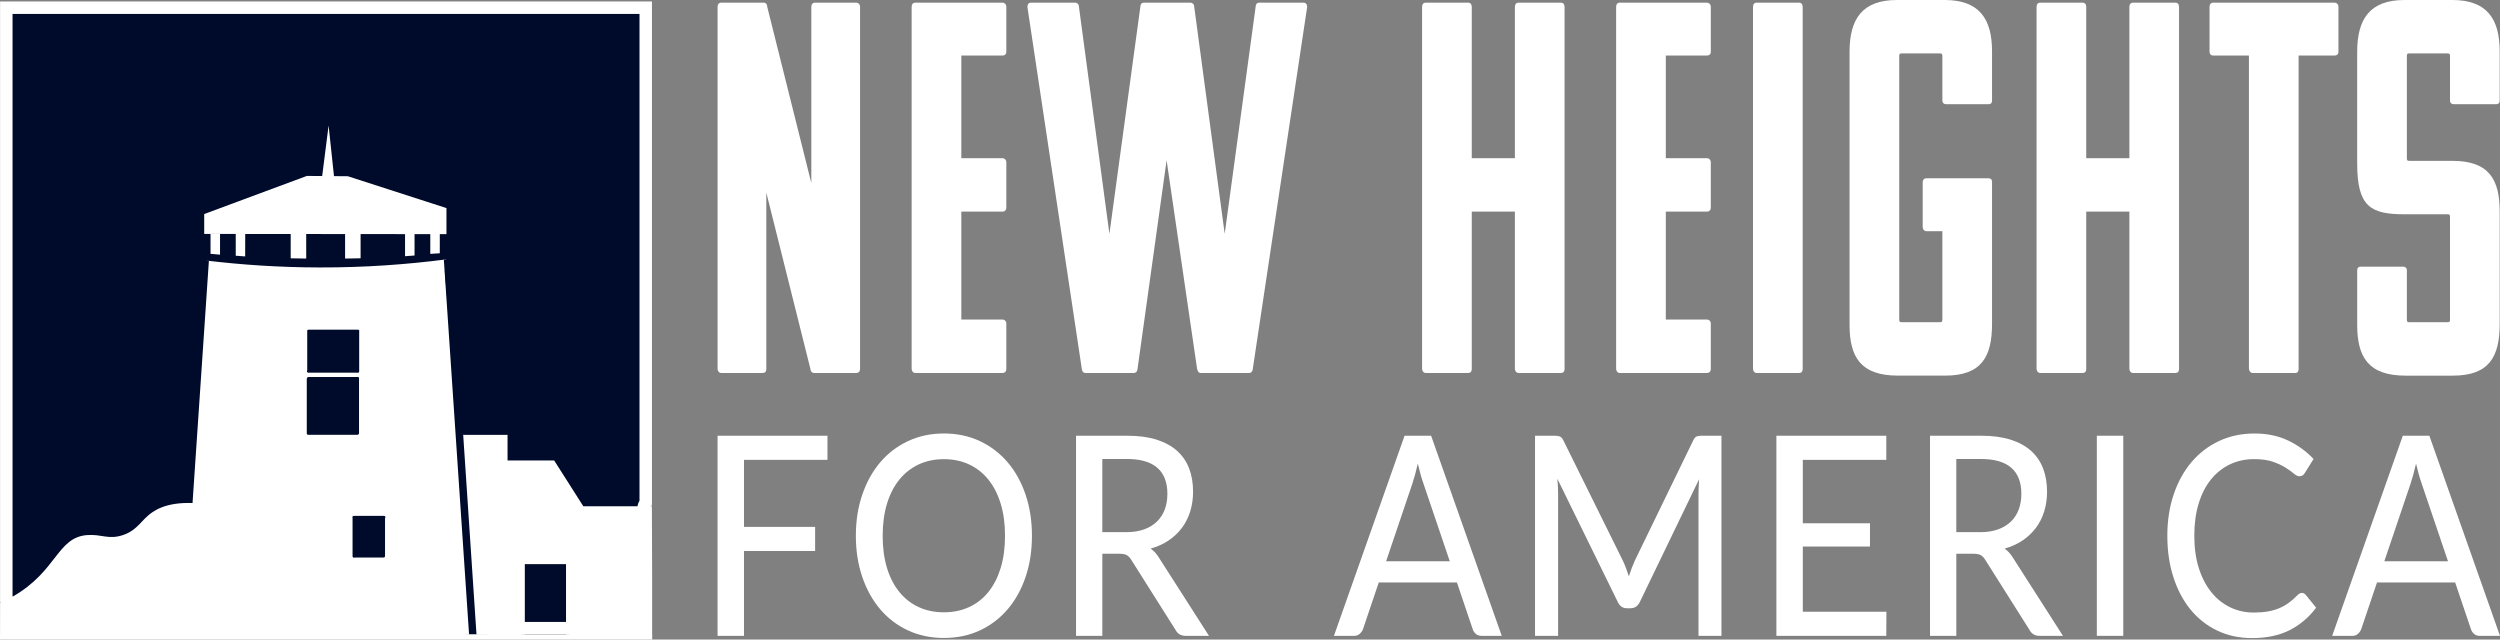 <svg xmlns="http://www.w3.org/2000/svg" width="301" height="77" viewBox="0 0 301 77" fill="none"><rect x="0" y="0" width="301" height="77" fill="#808080" stroke="none"/><g clip-path="url(#clip0_2848_389)"><path d="M33.203 75.66H38.748C38.757 75.66 38.765 75.66 38.774 75.66C38.872 75.643 38.978 75.632 39.094 75.632H77.49V61.196C77.49 60.944 77.58 60.707 77.746 60.525V0.925H0.76V72.112C0.792 72.135 0.824 72.161 0.854 72.189C1.111 72.42 1.255 72.749 1.255 73.116V75.656H16.421C16.522 75.252 16.642 74.858 16.761 74.48C16.791 74.383 16.821 74.288 16.851 74.194C16.978 73.794 17.098 73.413 17.2 73.03C17.43 72.166 17.599 71.332 17.772 70.473C17.886 69.911 18.002 69.338 18.138 68.74L18.138 68.739C18.31 67.988 18.654 67.404 19.148 66.983C19.633 66.569 20.21 66.358 20.78 66.256C21.801 66.073 22.962 66.222 23.852 66.337C23.924 66.346 23.994 66.355 24.063 66.364C24.063 66.364 24.063 66.364 24.063 66.364L23.969 67.108L33.203 75.66ZM33.203 75.66C33.465 73.26 33.52 70.853 33.524 68.472V68.471C33.524 68.087 33.383 67.7 33.17 67.396C32.958 67.094 32.605 66.78 32.116 66.705C32.116 66.705 32.116 66.705 32.116 66.705L32.002 67.446L33.203 75.66ZM16.333 76.036C16.333 76.036 16.333 76.037 16.332 76.037C16.332 76.038 16.332 76.038 16.332 76.038L17.03 76.187V76.187L16.333 76.036Z" fill="#000B2B" stroke="white" stroke-width="1.5"></path><path d="M78.517 69.243L78.487 60.951H70.231C69.06 59.113 67.89 57.276 66.72 55.438H61.108V52.357H55.185C54.63 45.638 54.075 38.919 53.52 32.198C48.733 32.695 43.429 33.008 37.682 32.978C32.972 32.952 28.574 32.7 24.526 32.31C23.716 44.335 22.906 56.358 22.096 68.383C22.985 68.777 23.876 69.171 24.765 69.566C24.733 71.869 24.703 74.174 24.671 76.477H55.768C55.823 76.468 55.883 76.462 55.944 76.462H55.965C56.061 76.431 56.161 76.414 56.261 76.414H57.514C57.571 76.414 57.626 76.421 57.68 76.429H58.596C58.692 76.429 58.781 76.442 58.864 76.462H62.575C62.671 76.433 62.775 76.416 62.89 76.416H63.188V67.918H68.149V76.416H68.264C68.296 76.416 68.326 76.421 68.358 76.423H68.447C68.553 76.423 68.649 76.438 68.738 76.462H69.587C69.649 76.462 69.706 76.468 69.763 76.477H78.517V69.243ZM37.14 39.695H43.097C43.239 39.695 43.286 39.837 43.246 39.94V44.721C43.246 44.865 43.105 44.912 43.005 44.871H37.119C36.959 44.871 36.917 44.688 36.991 44.589V39.94C36.951 39.839 36.998 39.695 37.14 39.695ZM36.998 52.312C36.998 52.312 36.991 52.308 36.987 52.303C36.983 52.299 36.98 52.295 36.978 52.291C36.955 52.263 36.936 52.228 36.936 52.181V45.591C36.936 45.528 36.963 45.487 37.002 45.459C37.029 45.421 37.072 45.393 37.132 45.393H42.978C43.078 45.345 43.227 45.393 43.227 45.539V52.155C43.227 52.217 43.199 52.258 43.161 52.286C43.133 52.325 43.093 52.353 43.031 52.353H37.106C37.059 52.353 37.023 52.336 36.998 52.31V52.312ZM46.357 62.403V66.955C46.357 67.002 46.34 67.039 46.315 67.065C46.312 67.069 46.31 67.071 46.306 67.075C46.302 67.08 46.297 67.082 46.295 67.084C46.268 67.108 46.234 67.127 46.187 67.127H42.699C42.599 67.177 42.448 67.129 42.448 66.983V62.364C42.399 62.263 42.444 62.11 42.591 62.11H46.24C46.408 62.11 46.446 62.31 46.357 62.405V62.403Z" fill="white"></path><path d="M26.49 30.662C26.109 30.627 25.728 30.595 25.348 30.56V28.167H26.492C26.492 28.998 26.492 29.83 26.492 30.662H26.49Z" fill="white"></path><path d="M29.521 30.873C29.142 30.845 28.764 30.817 28.383 30.789V27.305H29.527C29.525 28.495 29.523 29.684 29.518 30.873H29.521Z" fill="white"></path><path d="M49.912 30.763C49.531 30.791 49.148 30.819 48.768 30.847V27.876H49.912V30.763Z" fill="white"></path><path d="M52.951 30.494C52.57 30.517 52.187 30.543 51.807 30.567V27.876H52.951V30.496V30.494Z" fill="white"></path><path d="M43.416 31.097C42.793 31.108 42.172 31.121 41.549 31.131C41.549 29.949 41.549 28.766 41.549 27.585H43.416V31.097Z" fill="white"></path><path d="M36.871 31.131C36.248 31.121 35.623 31.11 35 31.099V27.585H36.867C36.867 28.768 36.867 29.951 36.869 31.131H36.871Z" fill="white"></path><path d="M24.833 31.37C29.023 31.875 33.576 32.191 38.451 32.202C43.959 32.215 49.067 31.834 53.716 31.23C53.818 31.663 53.92 32.099 54.025 32.532C49.307 33.182 44.086 33.6 38.436 33.585C33.438 33.572 28.785 33.225 24.529 32.682C24.631 32.245 24.733 31.808 24.838 31.368L24.833 31.37Z" fill="white"></path><path d="M24.586 25.771C28.705 24.242 32.827 22.71 36.946 21.181C38.59 21.194 40.234 21.206 41.878 21.219C45.836 22.497 49.794 23.777 53.754 25.054V28.191C44.03 28.182 34.309 28.173 24.586 28.165V25.771Z" fill="white"></path><path d="M38.559 23.023C38.892 20.386 39.228 17.751 39.562 15.114C39.843 17.736 40.122 20.36 40.402 22.982C39.788 22.995 39.173 23.008 38.561 23.02L38.559 23.023Z" fill="white"></path><path d="M22.118 76.306C23.13 61.328 24.14 46.349 25.153 31.37C24.853 31.325 24.555 31.278 24.255 31.233C23.245 46.257 22.235 61.28 21.225 76.306H22.118Z" fill="#000B2B"></path><path d="M57.368 76.377C56.364 61.3 55.36 46.22 54.356 31.142C54.05 31.183 53.744 31.222 53.438 31.263L56.474 76.377H57.368Z" fill="#000B2B"></path><path d="M18.383 61.649C16.958 62.596 16.634 63.805 14.799 64.423C13.062 65.009 12.243 64.292 10.499 64.423C6.86 64.697 6.886 68.771 1.539 71.823C1.097 72.075 0.631 72.295 0.631 72.295C0.438 72.388 0.255 72.472 0.089 72.543H0.085C0.053 72.558 0.027 72.567 0.01 72.575C0.01 73.874 0.008 75.173 0.006 76.47C7.696 76.47 15.386 76.47 23.076 76.47C23.497 75.847 23.918 75.149 24.318 74.37C24.782 73.465 25.139 72.603 25.413 71.823C25.603 68.18 25.794 64.537 25.983 60.895C21.836 60.117 19.637 60.811 18.383 61.644V61.649Z" fill="white"></path><path d="M78.524 76.412H0V77H78.524V76.412Z" fill="white"></path><path d="M26.636 72.33H20.924V76.705H26.636V72.33Z" fill="white"></path><path d="M89.576 55.365V63.437H98.14V66.341H89.576V76.558H86.394V52.463H99.627V55.365H89.576Z" fill="white"></path><path d="M124.246 64.51C124.246 66.311 123.991 67.963 123.48 69.469C122.97 70.972 122.249 72.271 121.318 73.361C120.386 74.451 119.272 75.3 117.972 75.903C116.673 76.507 115.231 76.81 113.647 76.81C112.062 76.81 110.631 76.509 109.327 75.903C108.024 75.3 106.909 74.451 105.982 73.361C105.055 72.271 104.334 70.972 103.819 69.469C103.304 67.963 103.045 66.311 103.045 64.51C103.045 62.709 103.302 61.069 103.819 59.559C104.334 58.049 105.055 56.748 105.982 55.658C106.909 54.568 108.024 53.717 109.327 53.107C110.631 52.497 112.071 52.191 113.647 52.191C115.222 52.191 116.675 52.497 117.972 53.107C119.272 53.717 120.386 54.568 121.318 55.658C122.249 56.748 122.97 58.049 123.48 59.559C123.991 61.069 124.246 62.719 124.246 64.51ZM121.005 64.51C121.005 63.077 120.833 61.791 120.484 60.651C120.137 59.51 119.644 58.542 119.004 57.749C118.364 56.955 117.592 56.345 116.686 55.92C115.78 55.496 114.765 55.283 113.644 55.283C112.524 55.283 111.511 55.496 110.605 55.92C109.699 56.345 108.923 56.955 108.279 57.749C107.634 58.544 107.139 59.512 106.792 60.651C106.446 61.793 106.273 63.079 106.273 64.51C106.273 65.94 106.446 67.243 106.792 68.379C107.139 69.514 107.634 70.479 108.279 71.272C108.923 72.067 109.699 72.672 110.605 73.092C111.511 73.512 112.526 73.721 113.644 73.721C114.763 73.721 115.777 73.512 116.686 73.092C117.592 72.672 118.366 72.067 119.004 71.272C119.644 70.477 120.135 69.514 120.484 68.379C120.83 67.243 121.005 65.953 121.005 64.51Z" fill="white"></path><path d="M145.567 76.556H142.742C142.177 76.556 141.766 76.304 141.509 75.8L136.23 67.444C136.062 67.164 135.879 66.965 135.68 66.849C135.482 66.733 135.184 66.672 134.788 66.672H132.721V76.556H129.555V52.461H135.709C137.087 52.461 138.274 52.62 139.269 52.939C140.265 53.258 141.088 53.71 141.736 54.298C142.385 54.886 142.866 55.593 143.178 56.42C143.491 57.248 143.646 58.176 143.646 59.206C143.646 60.044 143.531 60.832 143.304 61.571C143.076 62.31 142.74 62.971 142.3 63.559C141.86 64.148 141.322 64.654 140.688 65.078C140.054 65.503 139.335 65.828 138.531 66.052C138.927 66.321 139.269 66.696 139.557 67.177L145.562 76.556H145.567ZM135.605 64.072C136.418 64.072 137.134 63.96 137.753 63.736C138.372 63.512 138.891 63.195 139.306 62.788C139.722 62.379 140.035 61.894 140.241 61.328C140.45 60.763 140.554 60.139 140.554 59.458C140.554 58.07 140.15 57.026 139.342 56.321C138.534 55.617 137.321 55.263 135.707 55.263H132.719V64.072H135.603H135.605Z" fill="white"></path><path d="M180.813 76.556H178.374C178.095 76.556 177.868 76.479 177.689 76.321C177.511 76.164 177.381 75.964 177.302 75.718L175.414 70.13H166.003L164.115 75.718C164.044 75.931 163.917 76.123 163.727 76.298C163.54 76.472 163.311 76.558 163.045 76.558H160.605L169.11 52.463H172.307L180.811 76.558L180.813 76.556ZM174.554 67.579L171.388 58.234C171.16 57.596 170.933 56.791 170.705 55.817C170.597 56.297 170.484 56.746 170.371 57.159C170.256 57.573 170.146 57.941 170.037 58.267L166.886 67.579H174.557H174.554Z" fill="white"></path><path d="M207.264 52.461V76.556H204.499V59.408C204.499 59.152 204.507 58.878 204.522 58.585C204.537 58.294 204.554 57.997 204.573 57.696L197.468 72.411C197.219 72.959 196.839 73.234 196.324 73.234H195.877C195.363 73.234 194.986 72.961 194.748 72.411L187.507 57.646C187.566 58.273 187.596 58.859 187.596 59.408V76.556H184.816V52.461H187.164C187.441 52.461 187.658 52.491 187.811 52.553C187.964 52.616 188.111 52.786 188.249 53.064L195.386 67.493C195.524 67.784 195.654 68.092 195.773 68.415C195.892 68.74 196.007 69.064 196.116 69.389C196.324 68.73 196.566 68.092 196.843 67.476L203.846 53.062C203.976 52.782 204.116 52.611 204.269 52.551C204.422 52.489 204.639 52.459 204.916 52.459H207.264V52.461Z" fill="white"></path><path d="M227.124 73.654L227.109 76.558H213.877V52.463H227.109V55.365H217.058V62.999H225.146V65.802H217.058V73.654H227.124Z" fill="white"></path><path d="M248.385 76.556H245.561C244.995 76.556 244.585 76.304 244.327 75.8L239.049 67.444C238.881 67.164 238.698 66.965 238.498 66.849C238.3 66.733 238.002 66.672 237.607 66.672H235.54V76.556H232.373V52.461H238.528C239.906 52.461 241.092 52.62 242.088 52.939C243.083 53.258 243.906 53.71 244.555 54.298C245.203 54.886 245.684 55.593 245.997 56.42C246.309 57.248 246.465 58.176 246.465 59.206C246.465 60.044 246.35 60.832 246.122 61.571C245.895 62.31 245.559 62.971 245.118 63.559C244.678 64.148 244.14 64.654 243.506 65.078C242.873 65.503 242.154 65.828 241.35 66.052C241.745 66.321 242.088 66.696 242.375 67.177L248.381 76.556H248.385ZM238.423 64.072C239.236 64.072 239.953 63.96 240.571 63.736C241.19 63.512 241.709 63.195 242.124 62.788C242.541 62.379 242.853 61.894 243.06 61.328C243.268 60.763 243.372 60.139 243.372 59.458C243.372 58.07 242.968 57.026 242.16 56.321C241.352 55.617 240.14 55.263 238.526 55.263H235.538V64.072H238.421H238.423Z" fill="white"></path><path d="M255.641 76.556H252.459V52.461H255.641V76.556Z" fill="white"></path><path d="M277.153 71.388C277.331 71.388 277.484 71.466 277.614 71.623L278.863 73.168C277.991 74.331 276.927 75.231 275.675 75.869C274.42 76.507 272.912 76.826 271.147 76.826C269.601 76.826 268.201 76.524 266.947 75.919C265.692 75.315 264.622 74.471 263.735 73.385C262.849 72.299 262.162 71.002 261.677 69.492C261.192 67.982 260.947 66.321 260.947 64.51C260.947 62.698 261.202 61.037 261.713 59.527C262.223 58.017 262.94 56.72 263.861 55.634C264.784 54.548 265.885 53.704 267.17 53.101C268.455 52.497 269.873 52.194 271.43 52.194C272.987 52.194 274.294 52.474 275.475 53.032C276.653 53.592 277.68 54.335 278.552 55.263L277.512 56.924C277.442 57.047 277.357 57.148 277.253 57.226C277.148 57.303 277.012 57.342 276.844 57.342C276.655 57.342 276.436 57.237 276.183 57.023C275.93 56.81 275.598 56.573 275.188 56.31C274.777 56.048 274.269 55.811 273.663 55.597C273.059 55.384 272.306 55.279 271.402 55.279C270.341 55.279 269.371 55.487 268.489 55.908C267.606 56.328 266.847 56.931 266.207 57.719C265.566 58.508 265.071 59.475 264.72 60.621C264.369 61.767 264.193 63.062 264.193 64.505C264.193 65.949 264.375 67.273 264.743 68.415C265.109 69.557 265.615 70.524 266.26 71.319C266.904 72.114 267.661 72.717 268.535 73.131C269.407 73.545 270.349 73.751 271.36 73.751C271.974 73.751 272.527 73.708 273.016 73.624C273.508 73.54 273.958 73.415 274.369 73.247C274.779 73.079 275.168 72.864 275.536 72.601C275.902 72.338 276.266 72.022 276.621 71.653C276.7 71.576 276.785 71.511 276.874 71.459C276.963 71.41 277.057 71.384 277.157 71.384L277.153 71.388Z" fill="white"></path><path d="M301.001 76.556H298.562C298.283 76.556 298.055 76.479 297.877 76.321C297.698 76.164 297.568 75.964 297.49 75.718L295.601 70.13H286.191L284.302 75.718C284.232 75.931 284.104 76.123 283.915 76.298C283.728 76.472 283.498 76.558 283.232 76.558H280.793L289.298 52.463H292.494L300.999 76.558L301.001 76.556ZM294.74 67.579L291.573 58.234C291.346 57.596 291.118 56.791 290.891 55.817C290.782 56.297 290.669 56.746 290.557 57.159C290.442 57.573 290.331 57.941 290.223 58.267L287.071 67.579H294.742H294.74Z" fill="white"></path><path d="M98.019 44.906C97.681 44.906 97.568 44.587 97.568 44.395L92.264 23.184V44.395C92.264 44.779 92.094 44.906 91.813 44.906H86.847C86.509 44.906 86.397 44.587 86.397 44.395V0.827C86.397 0.508 86.567 0.319 86.847 0.319H91.926C92.209 0.319 92.377 0.511 92.377 0.827L97.683 22.038V0.827C97.683 0.508 97.853 0.319 98.134 0.319H103.1C103.325 0.319 103.55 0.511 103.55 0.827V44.395C103.55 44.779 103.325 44.906 103.1 44.906H98.021H98.019Z" fill="white"></path><path d="M110.213 44.906C109.874 44.906 109.762 44.587 109.762 44.395V0.827C109.762 0.508 109.932 0.319 110.213 0.319H120.71C120.935 0.319 121.161 0.511 121.161 0.827V6.241C121.161 6.56 120.935 6.687 120.71 6.687H115.744V19.044H120.71C120.935 19.044 121.161 19.235 121.161 19.552V24.966C121.161 25.347 120.935 25.476 120.71 25.476H115.744V38.471H120.71C120.935 38.471 121.161 38.663 121.161 38.917V44.395C121.161 44.779 120.935 44.906 120.71 44.906H110.213Z" fill="white"></path><path d="M144.579 44.906C144.241 44.906 144.184 44.587 144.128 44.395L140.46 19.298L136.961 44.395C136.961 44.587 136.849 44.906 136.51 44.906H130.698C130.36 44.906 130.247 44.587 130.247 44.395L123.699 0.827C123.699 0.508 123.869 0.319 124.15 0.319H129.454C129.679 0.319 129.905 0.511 129.905 0.827L133.573 28.154L137.297 0.827C137.297 0.508 137.467 0.319 137.748 0.319H143.335C143.56 0.319 143.786 0.511 143.786 0.827L147.454 28.154L151.178 0.827C151.178 0.508 151.348 0.319 151.629 0.319H156.933C157.216 0.319 157.384 0.511 157.384 0.827L150.838 44.395C150.838 44.587 150.725 44.906 150.387 44.906H144.575H144.579Z" fill="white"></path><path d="M182.843 44.906C182.505 44.906 182.392 44.587 182.392 44.395V25.479H177.199V44.395C177.199 44.779 177.029 44.906 176.748 44.906H171.67C171.331 44.906 171.219 44.587 171.219 44.395V0.827C171.219 0.508 171.389 0.319 171.67 0.319H176.748C177.031 0.319 177.199 0.511 177.199 0.827V19.046H182.392V0.827C182.392 0.508 182.563 0.319 182.843 0.319H187.922C188.205 0.319 188.373 0.511 188.373 0.827V44.395C188.373 44.779 188.203 44.906 187.922 44.906H182.843Z" fill="white"></path><path d="M195.033 44.906C194.695 44.906 194.582 44.587 194.582 44.395V0.827C194.582 0.508 194.752 0.319 195.033 0.319H205.53C205.756 0.319 205.981 0.511 205.981 0.827V6.241C205.981 6.56 205.756 6.687 205.53 6.687H200.564V19.044H205.53C205.756 19.044 205.981 19.235 205.981 19.552V24.966C205.981 25.347 205.756 25.476 205.53 25.476H200.564V38.471H205.53C205.756 38.471 205.981 38.663 205.981 38.917V44.395C205.981 44.779 205.756 44.906 205.53 44.906H195.033Z" fill="white"></path><path d="M211.511 44.906C211.173 44.906 211.061 44.587 211.061 44.395V0.827C211.061 0.508 211.231 0.319 211.511 0.319H216.59C216.873 0.319 217.041 0.511 217.041 0.827V44.395C217.041 44.779 216.871 44.906 216.59 44.906H211.511Z" fill="white"></path><path d="M239.842 21.911V38.981C239.842 42.93 238.6 45.224 234.197 45.224H228.498C223.983 45.224 222.686 42.93 222.686 39.109V6.243C222.686 2.294 224.208 0 228.385 0H234.142C238.319 0 239.842 2.294 239.842 6.178V12.103C239.842 12.421 239.671 12.549 239.391 12.549H234.312C234.087 12.549 233.861 12.421 233.861 12.103V6.751C233.861 6.497 233.804 6.433 233.578 6.433H228.951C228.725 6.433 228.668 6.497 228.668 6.751V38.473C228.668 38.727 228.725 38.792 228.951 38.792H233.578C233.804 38.792 233.861 38.727 233.861 38.473V27.835H231.943C231.605 27.835 231.492 27.517 231.492 27.325V21.911C231.492 21.657 231.662 21.465 231.943 21.465H239.393C239.676 21.465 239.844 21.592 239.844 21.911H239.842Z" fill="white"></path><path d="M256.828 44.906C256.49 44.906 256.377 44.587 256.377 44.395V25.479H251.183V44.395C251.183 44.779 251.013 44.906 250.733 44.906H245.654C245.316 44.906 245.203 44.587 245.203 44.395V0.827C245.203 0.508 245.373 0.319 245.654 0.319H250.733C251.015 0.319 251.183 0.511 251.183 0.827V19.046H256.377V0.827C256.377 0.508 256.547 0.319 256.828 0.319H261.906C262.189 0.319 262.357 0.511 262.357 0.827V44.395C262.357 44.779 262.187 44.906 261.906 44.906H256.828Z" fill="white"></path><path d="M276.752 6.689V44.397C276.752 44.781 276.582 44.908 276.357 44.908H271.221C270.938 44.908 270.77 44.589 270.77 44.397V6.689H266.48C266.142 6.689 266.029 6.435 266.029 6.243V0.827C266.029 0.508 266.199 0.319 266.48 0.319H281.097C281.322 0.319 281.548 0.511 281.548 0.827V6.241C281.548 6.56 281.322 6.687 281.097 6.687H276.752V6.689Z" fill="white"></path><path d="M283.805 6.243C283.805 2.294 285.327 0 289.504 0H295.261C299.438 0 300.961 2.294 300.961 6.178V12.103C300.961 12.421 300.791 12.549 300.51 12.549H295.431C295.206 12.549 294.98 12.421 294.98 12.103V6.751C294.98 6.497 294.923 6.433 294.698 6.433H290.07C289.845 6.433 289.787 6.497 289.787 6.751V19.046C289.787 19.3 289.845 19.365 290.07 19.365H295.263C299.721 19.365 300.963 21.657 300.963 25.481V38.984C300.963 42.932 299.721 45.227 295.319 45.227H289.619C285.104 45.227 283.807 42.932 283.807 39.111V32.551C283.807 32.232 283.977 32.105 284.258 32.105H289.336C289.562 32.105 289.787 32.232 289.787 32.551V38.475C289.787 38.729 289.845 38.794 290.07 38.794H294.698C294.923 38.794 294.98 38.729 294.98 38.475V26.118C294.98 25.864 294.923 25.799 294.698 25.799H289.504C285.44 25.799 283.805 24.908 283.805 19.686V6.243Z" fill="white"></path></g><defs><clipPath id="clip0_2848_389"><rect width="301" height="77" fill="white"></rect></clipPath></defs></svg>